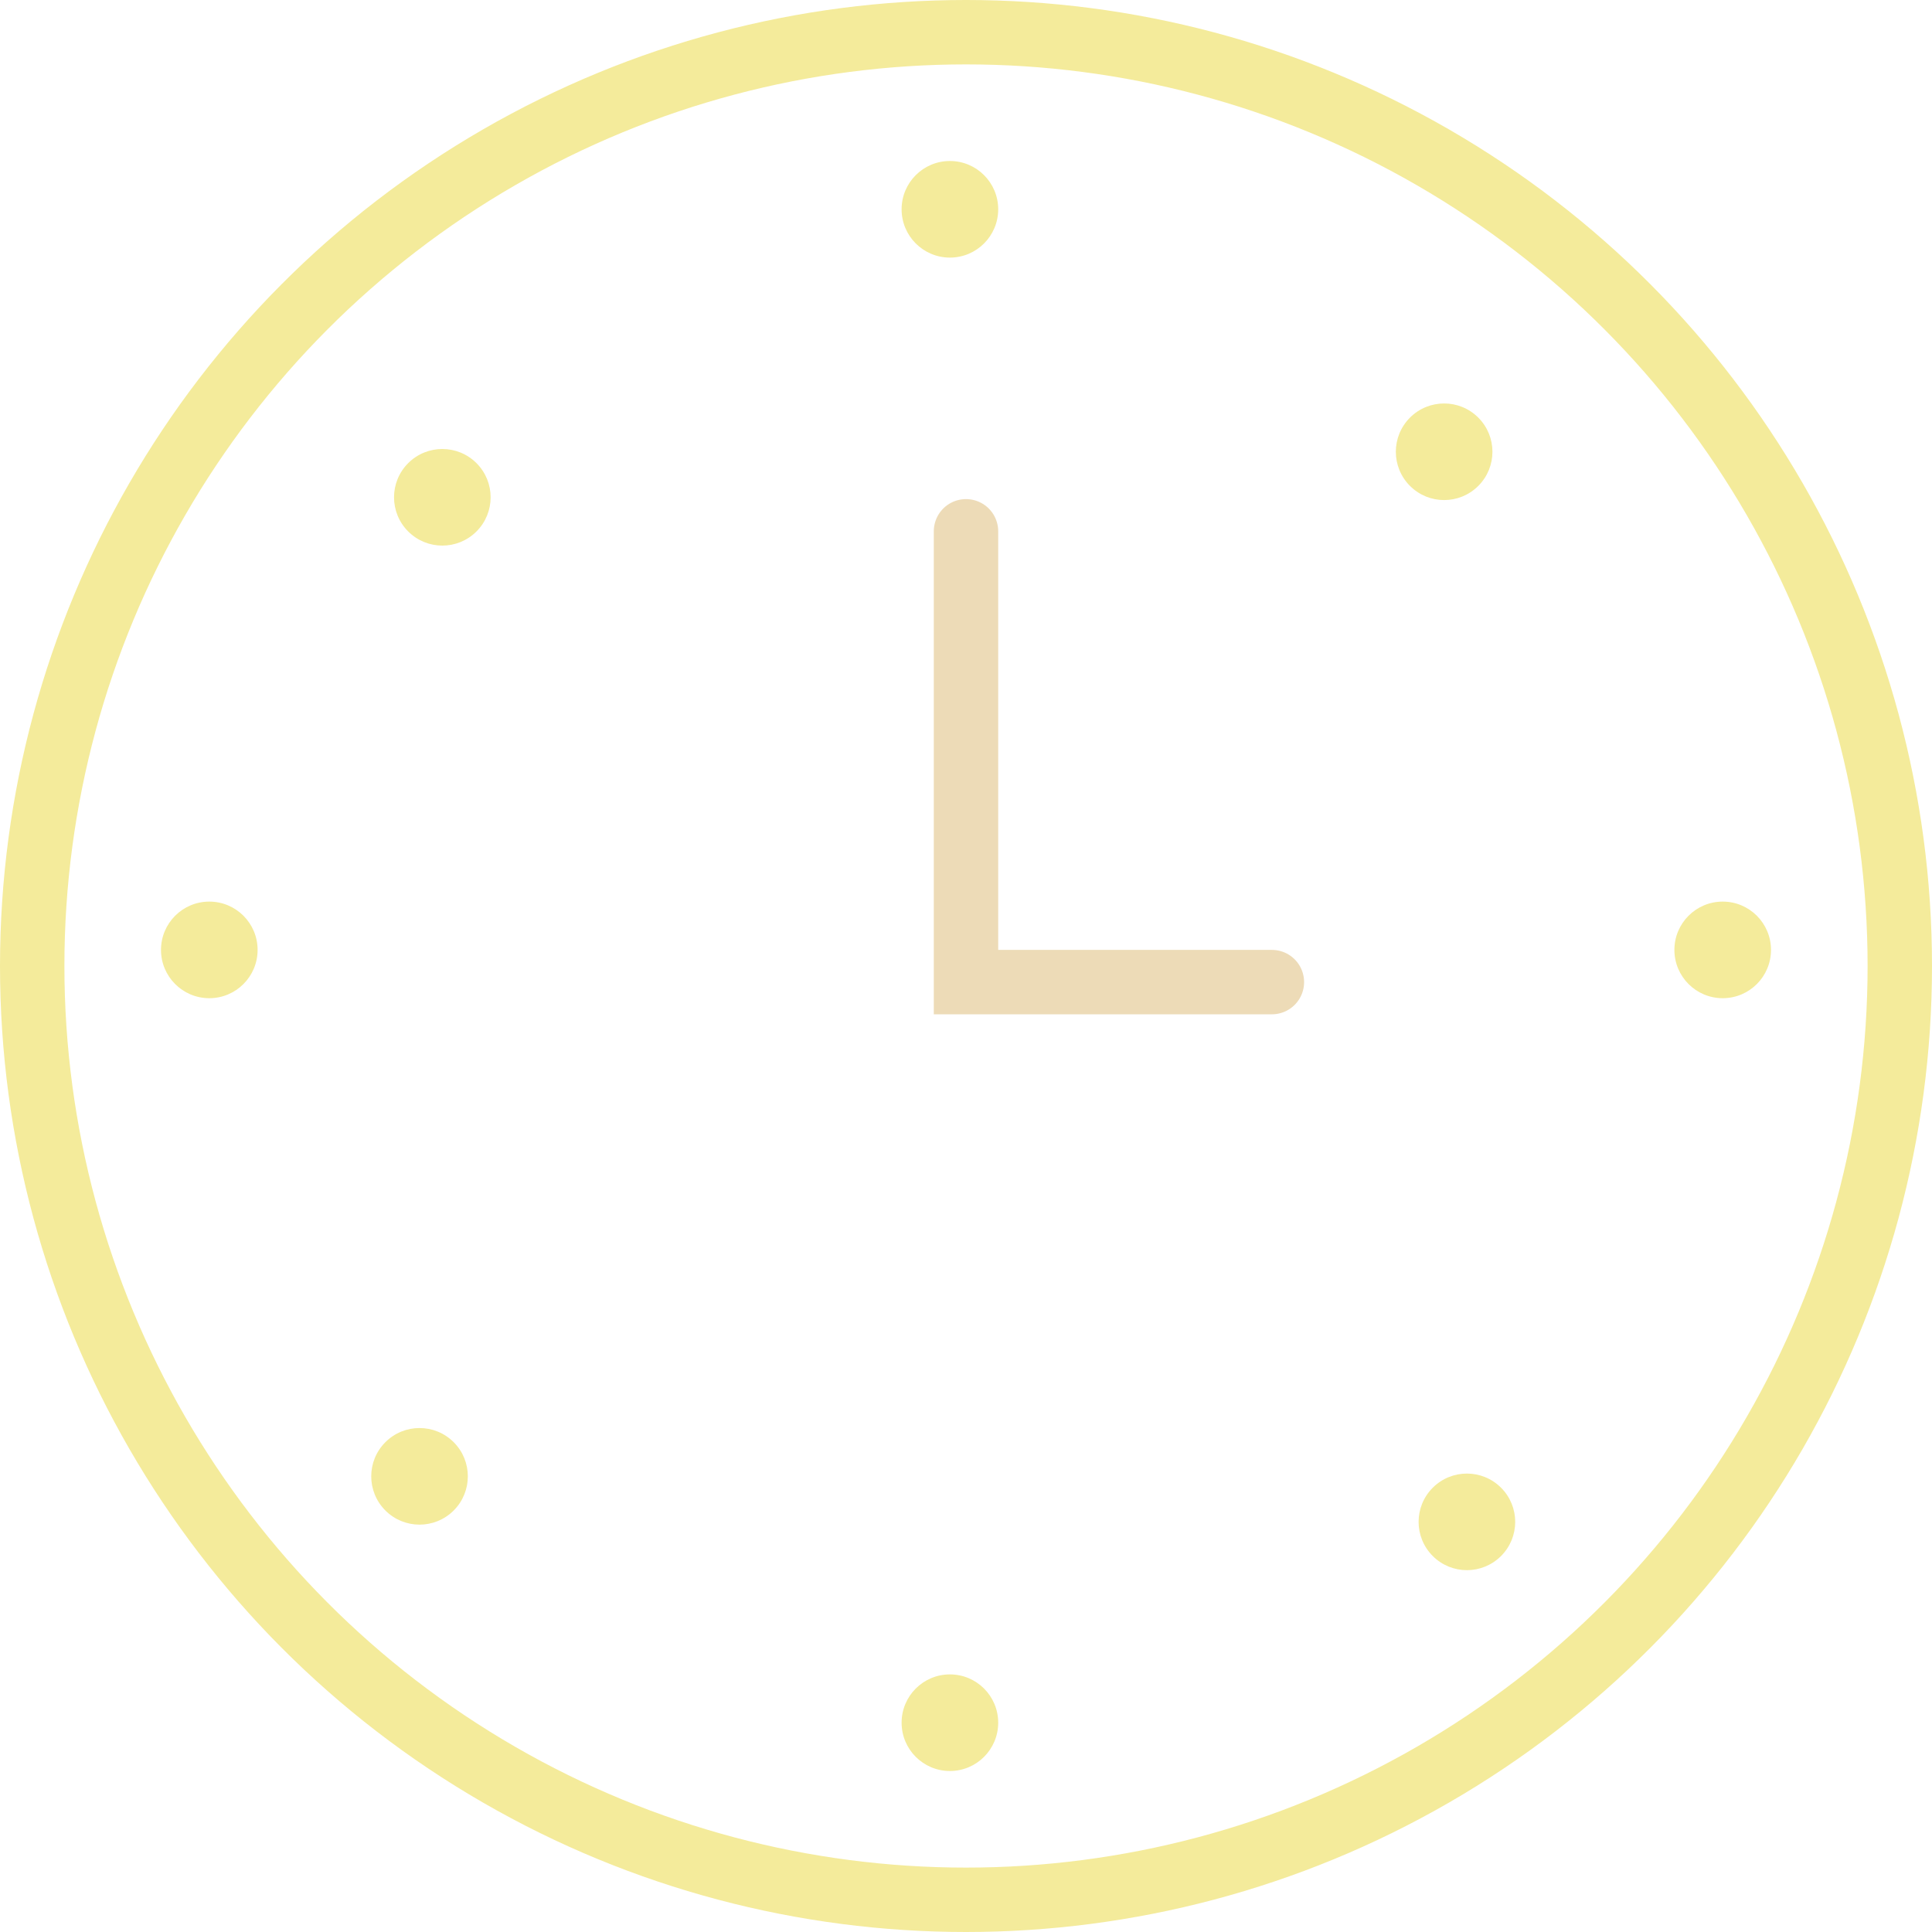 <svg width="60" height="60" viewBox="0 0 60 60" fill="none" xmlns="http://www.w3.org/2000/svg">
<circle cx="30" cy="30" r="29" stroke="#F4EB9B" stroke-width="2"/>
<circle cx="29.5" cy="6.5" r="1.5" fill="#F4EB9B"/>
<circle cx="13.737" cy="15.444" r="1.5" transform="rotate(-45 13.737 15.444)" fill="#F4EB9B"/>
<circle cx="53.5" cy="29.5" r="1.5" transform="rotate(90 53.5 29.5)" fill="#F4EB9B"/>
<circle cx="44.849" cy="14.03" r="1.5" transform="rotate(45 44.849 14.03)" fill="#F4EB9B"/>
<circle cx="29.5" cy="53.5" r="1.5" fill="#F4EB9B"/>
<circle cx="45.556" cy="47.263" r="1.5" transform="rotate(-45 45.556 47.263)" fill="#F4EB9B"/>
<circle cx="6.5" cy="29.5" r="1.5" transform="rotate(90 6.5 29.5)" fill="#F4EB9B"/>
<circle cx="13.029" cy="45.849" r="1.5" transform="rotate(45 13.029 45.849)" fill="#F4EB9B"/>
<path d="M30 16.5V30.5H39.5" stroke="#EDDBB7" stroke-width="2" stroke-linecap="round"/>
</svg>
